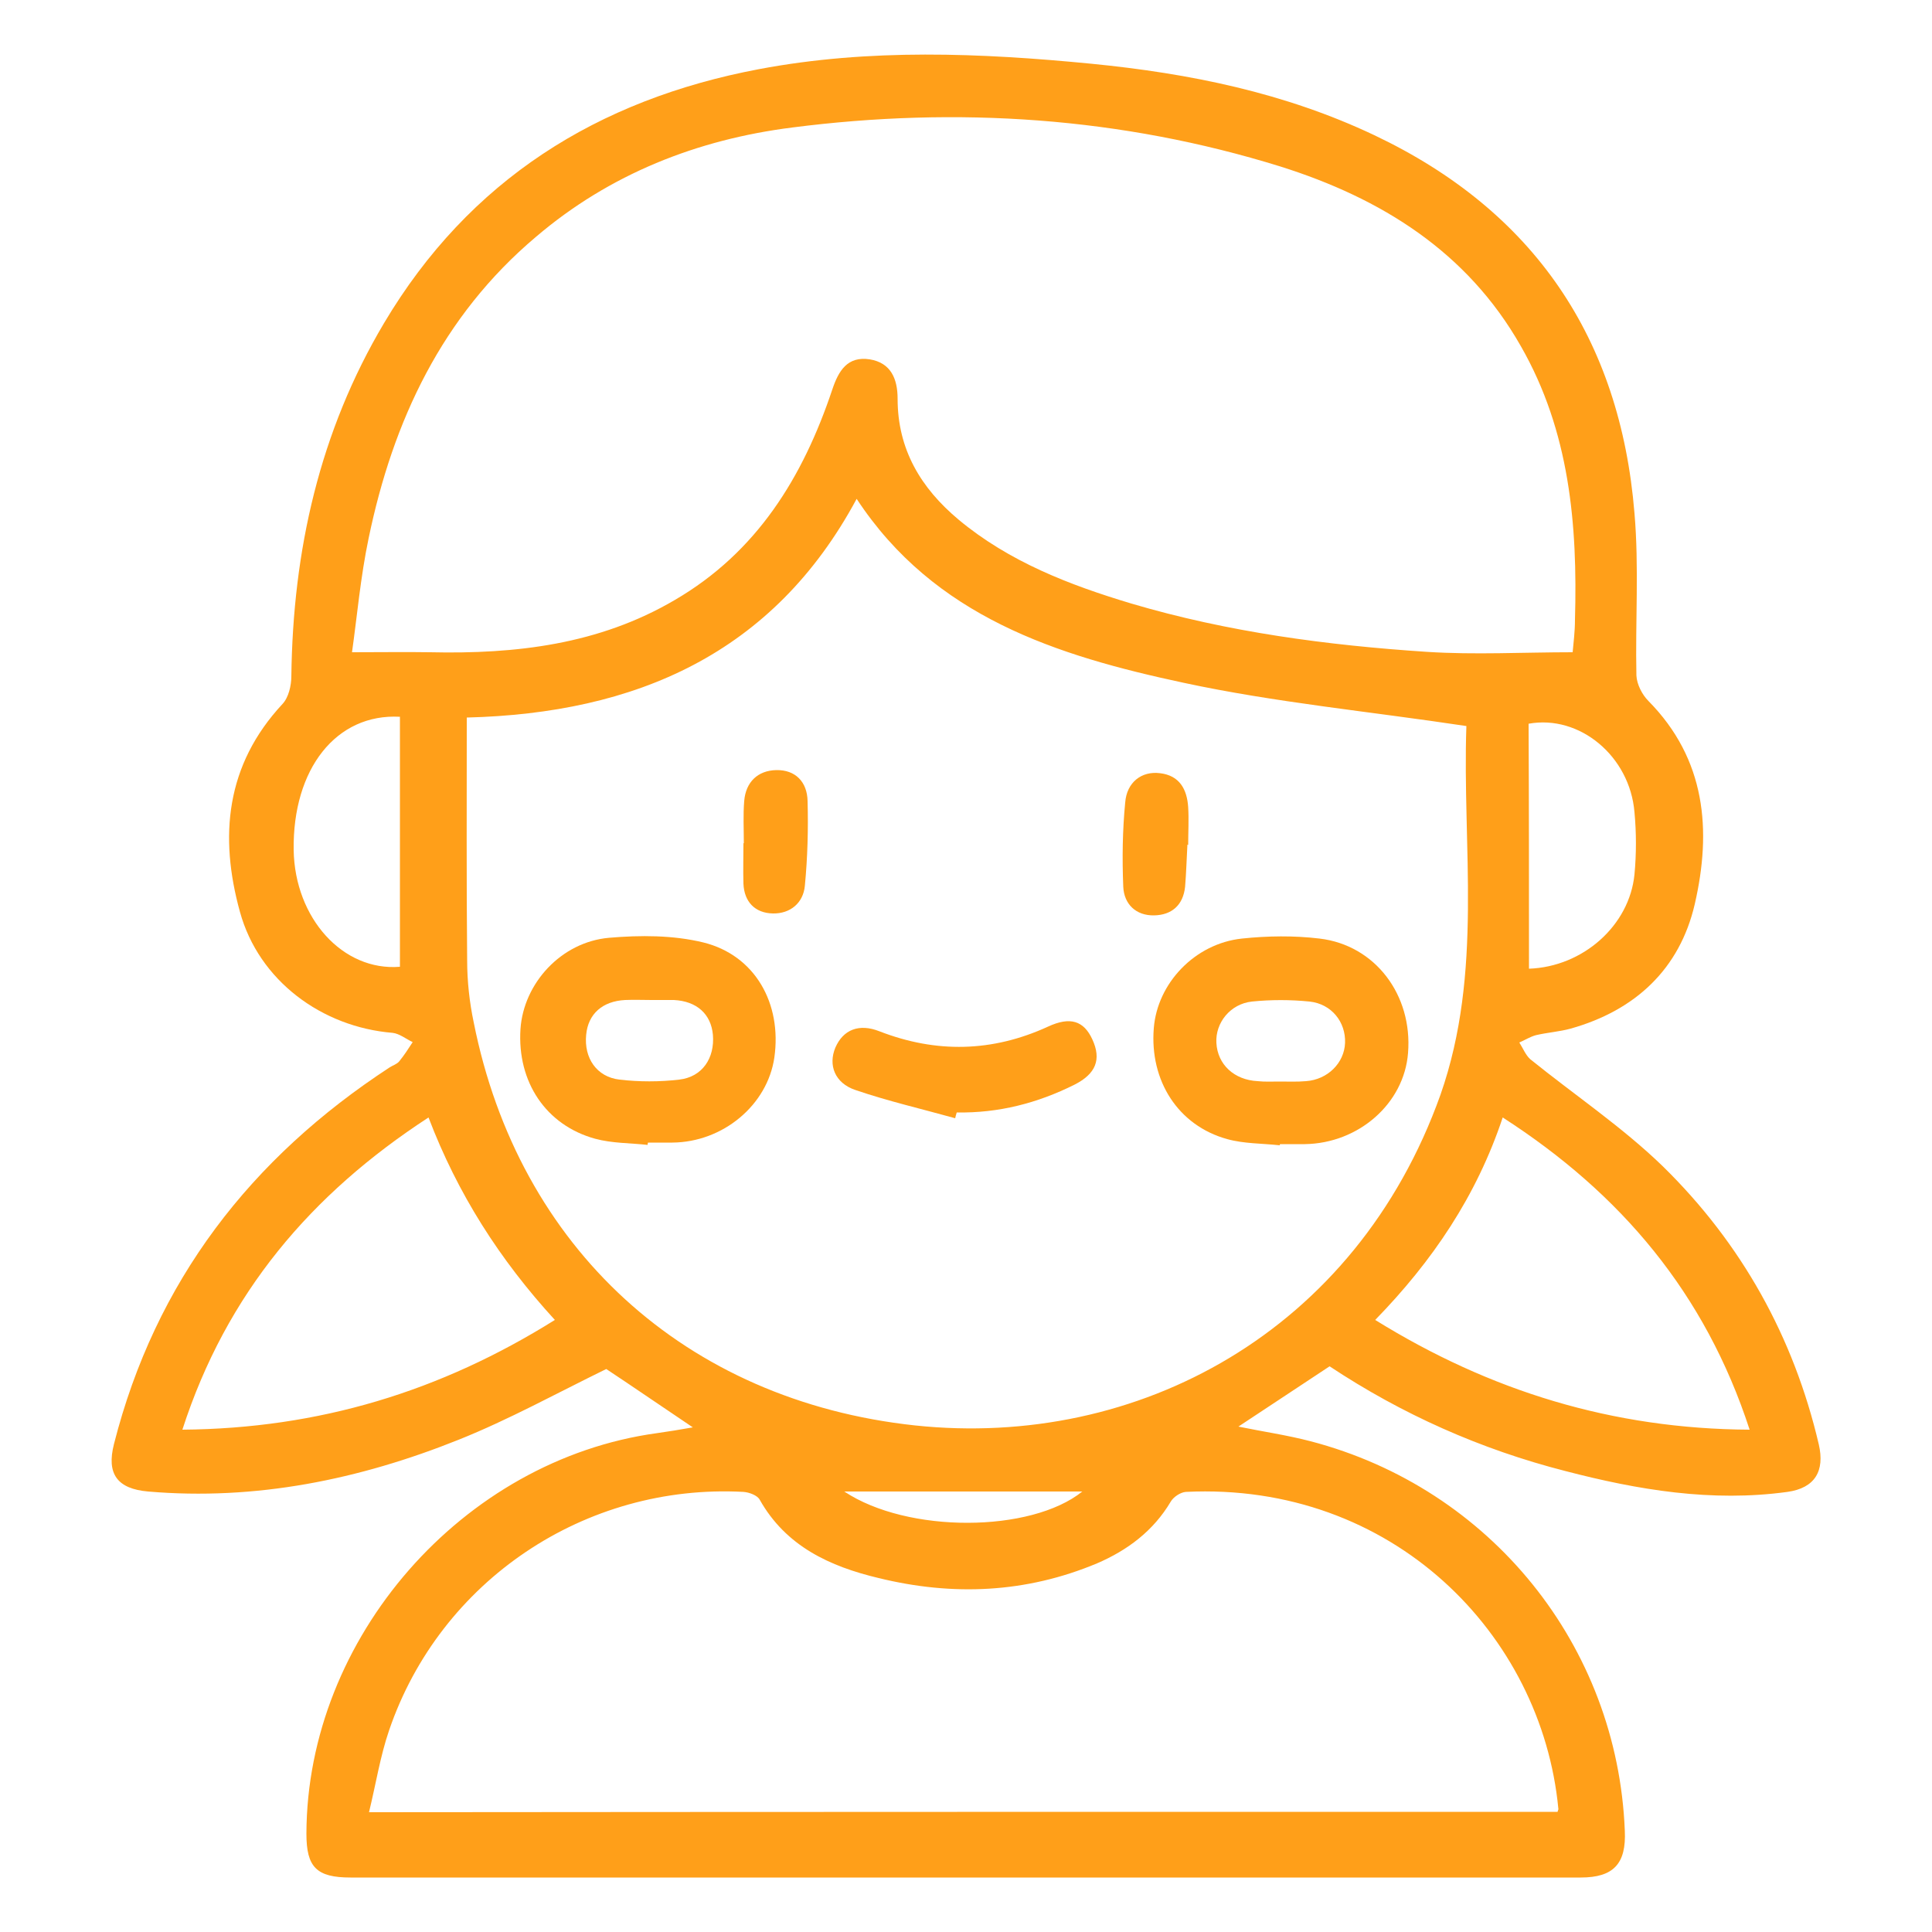<?xml version="1.0" encoding="UTF-8"?> <!-- Generator: Adobe Illustrator 27.7.0, SVG Export Plug-In . SVG Version: 6.00 Build 0) --> <svg xmlns="http://www.w3.org/2000/svg" xmlns:xlink="http://www.w3.org/1999/xlink" id="Camada_1" x="0px" y="0px" viewBox="0 0 50 50" style="enable-background:new 0 0 50 50;" xml:space="preserve"> <style type="text/css"> .st0{display:none;} .st1{display:inline;fill:#FF9F19;} .st2{fill:#FF9F19;} </style> <g id="CHÁPEU" class="st0"> <path class="st1" d="M25.53,38.7c-5.75,0.02-10.89-0.41-15.95-1.6c-2-0.47-3.96-1.08-5.76-2.1c-0.71-0.4-1.38-0.86-1.9-1.49 c-1.13-1.37-1.07-2.9,0.16-4.18c1-1.04,2.27-1.65,3.57-2.18c1.63-0.66,3.32-1.12,5.04-1.47c0.43-0.09,0.59-0.3,0.68-0.7 c0.78-3.46,1.57-6.91,2.37-10.37c0.43-1.87,1.63-2.99,3.51-3.3c0.78-0.13,1.51,0.07,2.22,0.37c1.84,0.78,3.69,1.54,5.51,2.37 c1.05,0.48,1.99,0.44,2.95-0.19c0.81-0.54,1.66-1.03,2.52-1.49c2.46-1.3,5.25-0.04,5.9,2.68c0.55,2.31,1.06,4.63,1.58,6.95 c0.23,1.03,0.48,2.06,0.7,3.09c0.07,0.33,0.22,0.49,0.57,0.57c2.29,0.48,4.53,1.09,6.62,2.17c0.75,0.39,1.46,0.85,2.05,1.46 c1.34,1.38,1.36,3.06,0.01,4.44c-1.02,1.04-2.3,1.66-3.63,2.19c-2.72,1.07-5.57,1.65-8.46,2.06C32.21,38.5,28.6,38.76,25.53,38.7z M25.18,27.52c2.29-0.06,4.87-0.11,7.43-0.4c1.38-0.16,2.75-0.39,4.12-0.58c0.34-0.05,0.44-0.19,0.35-0.53 c-0.12-0.43-0.2-0.87-0.3-1.3c-0.7-3.07-1.38-6.15-2.09-9.21c-0.4-1.72-2.07-2.42-3.58-1.53c-0.85,0.5-1.7,1.02-2.55,1.53 c-1.29,0.77-2.61,0.83-3.99,0.23c-1.93-0.83-3.86-1.66-5.79-2.47c-1.56-0.65-2.97,0.07-3.35,1.7c-0.84,3.65-1.66,7.3-2.51,10.95 c-0.11,0.46,0.04,0.56,0.44,0.64C17.17,27.23,21.02,27.48,25.18,27.52z M39.21,27.42c0.01,0.13,0,0.18,0.01,0.23 c0.27,1.19,0.54,2.38,0.8,3.57c0.17,0.77-0.05,1.13-0.81,1.3c-3.67,0.8-7.39,1.32-11.14,1.4c-3.7,0.08-7.41,0.1-11.09-0.37 c-2.1-0.27-4.19-0.59-6.25-1.05c-0.72-0.16-0.93-0.52-0.78-1.22c0.25-1.13,0.48-2.26,0.76-3.38c0.1-0.4-0.01-0.47-0.37-0.38 c-1.54,0.38-3.07,0.8-4.53,1.44c-0.94,0.42-1.86,0.88-2.56,1.66c-0.54,0.6-0.53,1.22,0,1.82c0.39,0.44,0.87,0.76,1.37,1.05 c1.7,0.95,3.55,1.52,5.44,1.97c5.19,1.24,10.47,1.58,15.79,1.54c3.56-0.03,7.1-0.26,10.61-0.84c2.73-0.45,5.42-1.05,7.96-2.18 c0.82-0.37,1.6-0.79,2.24-1.45c0.65-0.67,0.65-1.32,0-2c-0.3-0.32-0.63-0.58-1-0.8C43.68,28.53,41.48,27.94,39.21,27.42z M25.28,32.28c2.48-0.06,5.31-0.14,8.11-0.5c1.46-0.19,2.91-0.43,4.35-0.7c0.36-0.07,0.46-0.22,0.35-0.58 c-0.16-0.55-0.27-1.12-0.39-1.69c-0.16-0.71-0.16-0.7-0.86-0.58c-3.11,0.54-6.25,0.88-9.41,0.93c-1.75,0.03-3.51,0.03-5.26,0 c-1.67-0.03-3.33-0.18-4.99-0.36c-1.43-0.16-2.85-0.35-4.26-0.62c-0.36-0.07-0.57-0.02-0.64,0.42c-0.09,0.62-0.24,1.23-0.42,1.83 c-0.13,0.45,0.05,0.58,0.45,0.66C16.49,31.93,20.7,32.25,25.28,32.28z"></path> </g> <g id="HARAS" class="st0"> <path class="st1" d="M27.09,1.62c1.32,0.18,2.64,0.35,3.93,0.7c2.94,0.8,5.72,1.94,8.04,3.98c2.29,2.01,3.63,4.52,3.81,7.61 c0.16,2.9,0.03,5.81,0.07,8.71c0,0.36,0.07,0.67,0.26,0.99c1.37,2.32-0.29,5.29-2.99,5.32c-0.44,0.01-0.62,0.13-0.72,0.57 c-1.16,5.22-4.22,8.85-9.15,10.89c-0.11,0.05-0.22,0.09-0.34,0.13c-0.27,0.08-0.26,0.3-0.25,0.52c0.02,0.27,0.21,0.25,0.4,0.25 c0.68,0,1.36,0,2.05,0c3.22,0.02,6.01,2.82,6.03,6.05c0.01,0.81-0.23,1.04-1.06,1.04c-5.91,0-11.83,0-17.74,0 c-2.21,0-4.43,0-6.64,0c-0.76,0-1.01-0.25-1.01-1.01c0.02-3.25,2.8-6.06,6.05-6.08c0.68,0,1.36,0,2.05,0 c0.17,0,0.36,0.02,0.38-0.22c0.02-0.21,0.06-0.44-0.19-0.56c-0.18-0.08-0.36-0.15-0.54-0.23c-4.71-2.11-7.7-5.68-8.91-10.72 c-0.12-0.5-0.31-0.64-0.8-0.64c-2.72-0.03-4.37-3.02-2.97-5.36c0.16-0.27,0.24-0.54,0.24-0.86c-0.01-2.42,0.04-4.84-0.01-7.25 c-0.1-4.9,2.1-8.44,6.25-10.85c2.67-1.55,5.56-2.46,8.62-2.84c0.33-0.04,0.66-0.1,0.98-0.15C24.3,1.62,25.7,1.62,27.09,1.62z M25.04,20.36c-4.23,0-8.46,0-12.69,0c-0.3,0-0.53-0.01-0.52,0.41c0.05,2.13-0.06,4.26,0.08,6.38c0.14,2.1,0.73,4.06,1.79,5.87 c2.86,4.92,8.18,7.45,13.54,6.5c6.03-1.06,10.89-6.23,10.92-13.15c0.01-1.81,0-3.62,0-5.43c0-0.59,0-0.59-0.61-0.59 C33.38,20.36,29.21,20.36,25.04,20.36z M12.93,18.67c1.23,0,2.46-0.01,3.68,0.01c0.41,0.01,0.55-0.11,0.55-0.54 c0.01-1.34-0.08-2.67,0.06-4.01c0.27-2.63,2.34-4.94,4.93-5.41c1.67-0.3,3.35-0.2,5.03-0.1c2.77,0.17,5.31,2.67,5.58,5.44 c0.13,1.35,0.06,2.7,0.06,4.06c0,0.44,0.14,0.57,0.57,0.57c2.17-0.02,4.34-0.01,6.5-0.01c1.35,0,1.36,0,1.35-1.36 c-0.01-1.37,0.09-2.74-0.12-4.1c-0.39-2.57-1.68-4.61-3.75-6.13c-3.72-2.74-7.98-3.8-12.51-3.85c-1.57-0.02-3.14,0.16-4.68,0.53 c-3.03,0.72-5.89,1.8-8.26,3.89c-1.82,1.6-2.88,3.6-3.11,6.04c-0.14,1.49-0.02,2.98-0.08,4.47c-0.02,0.45,0.16,0.54,0.56,0.53 C10.5,18.66,11.72,18.67,12.93,18.67z M24.95,46.71c3.67,0,7.33,0,11,0c0.55,0,0.59-0.04,0.4-0.57c-0.56-1.6-1.66-2.63-3.29-3.05 c-0.99-0.25-2.02-0.07-3.03-0.12c-0.32-0.02-0.47,0.12-0.61,0.41c-0.57,1.23-1.54,1.88-2.9,1.89c-1,0.01-2,0-3,0 c-1.4,0-2.4-0.66-2.97-1.93c-0.13-0.29-0.29-0.38-0.58-0.37c-0.7,0.01-1.39,0-2.09,0.01c-1.92,0.03-3.61,1.28-4.22,3.11 c-0.2,0.58-0.18,0.62,0.43,0.62C17.71,46.71,21.33,46.71,24.95,46.71z M24.98,14.82c1.91,0,3.82,0,5.73,0 c0.23,0,0.48,0.03,0.44-0.34c-0.25-2.44-2.09-3.91-3.84-4.17c-1.19-0.18-2.39-0.08-3.58-0.08c-2.56-0.01-4.36,1.5-4.83,4.03 c-0.09,0.51-0.06,0.55,0.45,0.55C21.22,14.82,23.1,14.82,24.98,14.82z M22.36,18.67C22.36,18.67,22.36,18.67,22.36,18.67 c1.03-0.01,2.06,0.01,3.09-0.01c0.59-0.01,1.03-0.49,1.04-1.06c0.01-0.56-0.44-1.08-1.01-1.09c-2.09-0.02-4.18-0.01-6.28-0.02 c-0.27,0-0.38,0.12-0.37,0.39c0.01,0.44,0.02,0.88,0,1.32c-0.02,0.37,0.13,0.47,0.48,0.47C20.33,18.66,21.34,18.67,22.36,18.67z M24.99,43.59c0.53,0,1.06,0.01,1.59,0c0.75-0.02,1.24-0.44,1.43-1.17c0.08-0.32,0.03-0.64,0.06-0.95c0.02-0.31-0.08-0.39-0.4-0.33 c-1.57,0.3-3.15,0.34-4.74,0.1c-1.07-0.16-1.12-0.1-0.98,0.98c0.11,0.83,0.67,1.34,1.5,1.36C23.96,43.6,24.48,43.59,24.99,43.59z M10.16,25.04c0-0.41,0-0.82,0-1.23c0-0.29-0.15-0.38-0.4-0.34c-0.15,0.02-0.3,0.05-0.44,0.1c-0.93,0.28-1.46,1.17-1.3,2.17 c0.13,0.82,0.92,1.47,1.76,1.5c0.37,0.01,0.49-0.13,0.45-0.48C10.16,26.19,10.15,25.62,10.16,25.04z M42,25.36 c-0.01-0.97-0.62-1.66-1.65-1.87c-0.38-0.08-0.52,0.03-0.52,0.43c-0.01,0.99,0.07,1.97-0.05,2.96c-0.03,0.29,0.11,0.36,0.37,0.37 C41.18,27.27,42,26.44,42,25.36z M29.52,18.67c0.42,0,0.85,0,1.27,0c0.24,0,0.37-0.09,0.36-0.34c-0.01-0.49-0.01-0.97,0-1.46 c0.01-0.28-0.13-0.37-0.39-0.37c-0.82,0-1.64,0.01-2.45,0c-0.28,0-0.33,0.11-0.26,0.36c0.13,0.49,0.13,0.99-0.01,1.48 c-0.07,0.24-0.01,0.34,0.25,0.33C28.7,18.66,29.11,18.67,29.52,18.67z M8.74,21.19c0,0.72,0,0.72,0.71,0.66 c0.09-0.01,0.18-0.02,0.27-0.02c0.31-0.02,0.48-0.15,0.44-0.49c-0.01-0.14-0.02-0.28,0-0.41c0.05-0.43-0.11-0.59-0.56-0.57 C8.63,20.39,8.75,20.26,8.74,21.19z M41.25,21.19c-0.01-0.93,0.1-0.82-0.82-0.83c-0.09,0-0.18,0-0.27,0c-0.11,0-0.24,0-0.27,0.12 c-0.1,0.37-0.11,0.77-0.01,1.12c0.08,0.3,0.43,0.22,0.67,0.24C41.25,21.92,41.25,21.91,41.25,21.19z"></path> <path class="st1" d="M25.04,30.36c1.68,0,3.36,0,5.05,0c0.89,0,1.19,0.31,1.2,1.21c0.02,3.42-1.97,6.01-5.21,6.6 c-3.94,0.71-7.02-2.27-7.31-5.51c-0.03-0.38-0.07-0.75-0.07-1.14c0.01-0.84,0.32-1.17,1.16-1.17 C21.59,30.35,23.32,30.36,25.04,30.36z M25,32.04c-1.39,0-2.79,0-4.18,0c-0.25,0-0.46,0.01-0.41,0.36c0.13,0.92,0.45,1.76,1.02,2.5 c0.22,0.28,0.35,0.27,0.59,0c1.58-1.88,4.39-1.88,5.97,0c0.27,0.33,0.41,0.23,0.61-0.03c0.52-0.7,0.84-1.47,0.97-2.33 c0.07-0.41-0.05-0.51-0.43-0.5C27.76,32.05,26.38,32.04,25,32.04z M25,36.62c0.53-0.06,1.05-0.1,1.56-0.29 c0.26-0.1,0.3-0.19,0.11-0.41c-0.84-0.98-2.51-0.98-3.34,0c-0.2,0.23-0.13,0.31,0.12,0.41C23.95,36.52,24.48,36.56,25,36.62z"></path> <path class="st1" d="M20.39,26.54c0,1.32-1.05,2.39-2.35,2.4c-1.32,0.01-2.42-1.08-2.42-2.39c0-1.28,1.09-2.39,2.37-2.4 C19.3,24.13,20.39,25.22,20.39,26.54z M18.7,26.55c0.01-0.4-0.27-0.7-0.65-0.72c-0.39-0.02-0.73,0.3-0.74,0.69 c-0.01,0.38,0.28,0.69,0.67,0.71C18.39,27.26,18.69,26.97,18.7,26.55z"></path> <path class="st1" d="M29.61,26.52c0-1.3,1.08-2.38,2.37-2.38c1.3,0,2.42,1.13,2.4,2.42c-0.02,1.32-1.12,2.39-2.44,2.37 C30.65,28.92,29.61,27.84,29.61,26.52z M32.7,26.56c0.01-0.39-0.31-0.73-0.7-0.73c-0.39,0-0.68,0.29-0.69,0.68 c-0.01,0.4,0.26,0.7,0.65,0.72C32.36,27.26,32.68,26.97,32.7,26.56z"></path> <path class="st1" d="M31.96,23.46c-0.74,0-1.48,0-2.22,0c-0.52,0-0.88-0.31-0.91-0.76c-0.04-0.44,0.29-0.83,0.8-0.88 c0.5-0.05,1-0.03,1.5-0.04c0.89,0,1.79,0,2.68,0c0.2,0,0.39,0.01,0.59,0.04c0.5,0.08,0.77,0.4,0.74,0.87 c-0.02,0.46-0.34,0.75-0.85,0.76C33.51,23.47,32.73,23.46,31.96,23.46z"></path> <path class="st1" d="M18.04,23.46c-0.76,0-1.51,0.01-2.27,0c-0.55-0.01-0.87-0.29-0.89-0.76c-0.03-0.48,0.25-0.85,0.78-0.87 c1.3-0.05,2.6-0.03,3.9-0.04c0.35,0,0.7-0.03,1.04,0.08c0.36,0.11,0.55,0.38,0.57,0.74c0.02,0.34-0.15,0.61-0.46,0.78 c-0.15,0.08-0.32,0.08-0.49,0.08C19.49,23.46,18.76,23.46,18.04,23.46z"></path> <path class="st1" d="M25,28.06c0.27,0,0.54-0.01,0.82,0c0.43,0.03,0.71,0.3,0.76,0.7c0.05,0.45-0.16,0.8-0.59,0.89 c-0.65,0.14-1.32,0.14-1.98,0c-0.43-0.09-0.63-0.45-0.58-0.9c0.04-0.4,0.33-0.68,0.76-0.7C24.46,28.05,24.73,28.06,25,28.06z"></path> </g> <g id="MOMENTO_00000103956323908478579590000002480726749613706940_"> <path class="st2" d="M34.41,35.36c-0.82,0.54-1.57,1.04-2.36,1.56c0.63,0.13,1.26,0.22,1.87,0.38c4.66,1.22,7.94,5.29,8.13,10.08 c0.04,0.85-0.29,1.21-1.14,1.21c-10.61,0-21.23,0-31.84,0c-0.88,0-1.14-0.27-1.14-1.13c0.01-5.07,4.04-9.68,9.07-10.37 c0.29-0.04,0.59-0.09,0.93-0.15c-0.79-0.53-1.53-1.04-2.24-1.51c-1.27,0.62-2.52,1.31-3.82,1.83c-2.57,1.03-5.25,1.58-8.04,1.34 c-0.79-0.07-1.08-0.45-0.88-1.23c1.07-4.21,3.54-7.4,7.14-9.75c0.08-0.05,0.18-0.08,0.24-0.15c0.13-0.16,0.24-0.33,0.35-0.5 c-0.17-0.08-0.34-0.22-0.52-0.24c-1.83-0.15-3.46-1.35-3.95-3.13c-0.54-1.95-0.37-3.8,1.1-5.38c0.16-0.17,0.23-0.48,0.23-0.72 c0.04-3.25,0.73-6.33,2.4-9.14c2.2-3.7,5.52-5.78,9.7-6.57c2.86-0.54,5.74-0.42,8.61-0.14c2.54,0.25,5,0.75,7.32,1.85 c4.13,1.96,6.36,5.26,6.73,9.78c0.12,1.39,0.02,2.8,0.05,4.2c0.01,0.23,0.15,0.5,0.31,0.66c1.49,1.51,1.64,3.35,1.2,5.26 c-0.39,1.68-1.54,2.75-3.21,3.22c-0.29,0.08-0.6,0.1-0.9,0.17c-0.15,0.04-0.29,0.13-0.43,0.19c0.09,0.14,0.16,0.32,0.28,0.43 c1.15,0.93,2.39,1.76,3.44,2.78c2.03,1.99,3.38,4.41,4.03,7.19c0.16,0.69-0.1,1.13-0.81,1.23c-1.96,0.27-3.87-0.05-5.75-0.54 C38.32,37.51,36.28,36.6,34.41,35.36z M37.95,18.79c-2.52-0.38-4.95-0.61-7.32-1.12c-3.27-0.7-6.45-1.7-8.46-4.76 c-2.16,4.02-5.73,5.55-10.09,5.66c0,2.14-0.01,4.21,0.01,6.29c0,0.53,0.06,1.08,0.17,1.6c1.16,5.83,5.47,9.79,11.42,10.43 c5.76,0.61,11.41-2.42,13.6-8.56C38.39,25.16,37.84,21.91,37.95,18.79z M9.11,16.88c0.76,0,1.39-0.01,2.02,0 c2.22,0.05,4.37-0.2,6.33-1.35c2.13-1.24,3.32-3.18,4.08-5.45c0.16-0.48,0.39-0.87,0.97-0.78c0.55,0.09,0.72,0.51,0.72,1.02 c0,1.31,0.6,2.31,1.58,3.13c1.31,1.09,2.87,1.69,4.47,2.17c2.5,0.74,5.07,1.08,7.65,1.25c1.24,0.08,2.49,0.01,3.77,0.01 c0.02-0.23,0.06-0.53,0.06-0.84c0.07-2.47-0.14-4.88-1.4-7.08c-1.39-2.45-3.62-3.83-6.22-4.65C29.02,3.03,24.78,2.75,20.5,3.3 c-2.45,0.31-4.72,1.2-6.63,2.83c-2.43,2.05-3.7,4.76-4.33,7.8C9.33,14.93,9.24,15.96,9.11,16.88z M40.31,46.89 c0.01-0.05,0.03-0.07,0.02-0.08c-0.43-4.52-4.3-8.46-9.64-8.2c-0.14,0.01-0.32,0.13-0.39,0.25c-0.45,0.76-1.12,1.26-1.91,1.6 c-1.84,0.77-3.73,0.85-5.65,0.38c-1.26-0.3-2.4-0.82-3.08-2.03c-0.06-0.11-0.27-0.19-0.42-0.2c-4.1-0.22-7.85,2.3-9.17,6.17 c-0.23,0.67-0.34,1.38-0.52,2.12C19.91,46.89,30.11,46.89,40.31,46.89z M14.36,34.16c-1.43-1.56-2.52-3.27-3.27-5.24 C8.05,30.9,5.86,33.47,4.72,37C8.26,36.97,11.4,36.01,14.36,34.16z M35.59,34.16c2.97,1.84,6.14,2.82,9.69,2.84 c-1.15-3.53-3.33-6.11-6.39-8.08C38.21,30.96,37.07,32.64,35.59,34.16z M39.57,25.07c1.4-0.05,2.6-1.12,2.73-2.44 c0.05-0.53,0.05-1.08,0-1.61c-0.12-1.45-1.42-2.53-2.74-2.29C39.57,20.82,39.57,22.92,39.57,25.07z M10.35,18.55 C8.7,18.46,7.57,19.9,7.6,22c0.03,1.76,1.27,3.14,2.75,3.02C10.35,22.87,10.35,20.71,10.35,18.55z M21.85,38.6 c1.64,1.09,4.83,1.07,6.16,0C25.98,38.6,23.97,38.6,21.85,38.6z"></path> <path class="st2" d="M16.76,29.63c-0.45-0.05-0.92-0.04-1.36-0.16c-1.27-0.35-2.02-1.47-1.93-2.84c0.08-1.18,1.05-2.25,2.29-2.36 c0.81-0.07,1.66-0.07,2.44,0.12c1.34,0.33,2.04,1.58,1.84,2.98c-0.18,1.23-1.33,2.19-2.64,2.2c-0.21,0-0.42,0-0.63,0 C16.76,29.6,16.76,29.62,16.76,29.63z M16.87,25.88c-0.23,0-0.46-0.01-0.69,0c-0.59,0.03-0.96,0.36-1.01,0.9 c-0.06,0.6,0.27,1.09,0.86,1.16c0.51,0.06,1.04,0.06,1.55,0c0.6-0.07,0.92-0.56,0.87-1.16c-0.05-0.54-0.42-0.87-1.01-0.9 C17.25,25.88,17.06,25.88,16.87,25.88z"></path> <path class="st2" d="M33.12,29.64c-0.46-0.05-0.93-0.04-1.36-0.16c-1.27-0.35-2.01-1.51-1.9-2.87c0.09-1.16,1.06-2.19,2.28-2.32 c0.66-0.07,1.35-0.08,2.01,0c1.44,0.17,2.41,1.46,2.29,2.96c-0.1,1.31-1.28,2.34-2.67,2.36c-0.21,0-0.42,0-0.63,0 C33.12,29.61,33.12,29.62,33.12,29.64z M33.11,27.99C33.11,27.99,33.11,27.99,33.11,27.99c0.23,0,0.46,0.01,0.69-0.01 c0.56-0.04,0.99-0.47,1.01-0.99c0.02-0.54-0.35-1.01-0.92-1.07c-0.49-0.05-1-0.05-1.49,0c-0.56,0.06-0.95,0.55-0.92,1.07 c0.03,0.56,0.46,0.96,1.07,0.99C32.73,28,32.92,27.99,33.11,27.99z"></path> <path class="st2" d="M24.72,28.94c-0.86-0.24-1.73-0.44-2.58-0.73c-0.54-0.18-0.71-0.65-0.52-1.1c0.2-0.46,0.61-0.63,1.14-0.42 c1.47,0.57,2.92,0.54,4.36-0.12c0.58-0.27,0.93-0.15,1.15,0.33c0.24,0.52,0.09,0.89-0.46,1.17c-0.96,0.48-1.97,0.74-3.05,0.72 C24.74,28.85,24.73,28.9,24.72,28.94z"></path> <path class="st2" d="M30.73,21.86c-0.02,0.36-0.03,0.73-0.06,1.09c-0.05,0.47-0.34,0.73-0.8,0.74c-0.47,0.01-0.78-0.29-0.8-0.74 c-0.03-0.73-0.02-1.46,0.05-2.18c0.04-0.53,0.43-0.82,0.9-0.76c0.51,0.06,0.7,0.42,0.73,0.88c0.02,0.32,0,0.65,0,0.98 C30.74,21.86,30.74,21.86,30.73,21.86z"></path> <path class="st2" d="M19.25,21.82c0-0.37-0.02-0.73,0.01-1.09c0.04-0.49,0.35-0.79,0.83-0.8c0.5-0.01,0.8,0.31,0.81,0.8 c0.02,0.73,0,1.46-0.07,2.19c-0.04,0.45-0.38,0.73-0.83,0.72c-0.46-0.01-0.74-0.3-0.76-0.77c-0.01-0.35,0-0.69,0-1.04 C19.24,21.82,19.25,21.82,19.25,21.82z"></path> </g> <g id="NATAL" class="st0"> <path class="st1" d="M2.97,30.27c0.38-1.73,1.34-3,2.96-3.75c0.23-0.1,0.25-0.31,0.3-0.51c0.44-2.02,0.83-4.05,1.33-6.06 c1.18-4.7,4.13-7.76,8.8-9.09c2.26-0.64,4.54-1.2,6.83-1.76c3.3-0.81,6.25-0.05,8.8,2.17c3.32,2.88,6.59,5.81,9.87,8.74 c0.25,0.22,0.47,0.27,0.79,0.2c2.59-0.57,5.21,1.1,5.72,3.65c0.55,2.73-1.15,5.29-3.85,5.79c-2.69,0.5-5.29-1.4-5.61-4.13 c-0.06-0.54-0.23-0.88-0.78-0.99c-0.32-0.06-0.62-0.2-0.92-0.32c-0.27-0.11-0.31,0.02-0.27,0.25c0.11,0.56,0.23,1.13,0.35,1.69 c0.04,0.21,0.17,0.32,0.36,0.41c1.94,1,2.94,2.58,2.92,4.78c-0.01,1.01,0,2.01,0,3.02c-0.02,2.55-2.03,4.7-4.57,4.91 c-0.5,0.04-1,0.05-1.51,0.05c-8.72,0-17.43,0-26.15,0c-1.86,0-3.41-0.65-4.52-2.19c-0.43-0.6-0.67-1.28-0.84-1.99 C2.97,33.53,2.97,31.9,2.97,30.27z M21.74,26.08c4.41,0,8.82,0,13.23,0c0.13,0,0.27-0.01,0.4,0c0.23,0.01,0.32-0.07,0.27-0.32 c-0.11-0.48-0.19-0.96-0.29-1.43c-0.35-1.59-0.71-3.18-1.6-4.58c-0.1-0.16-0.22-0.32-0.31-0.48c-0.21-0.37-0.11-0.78,0.23-1.02 c0.32-0.22,0.71-0.18,1,0.14c0.15,0.16,0.27,0.35,0.39,0.54c0.57,0.91,0.99,1.88,1.26,2.92c0.09,0.34,0.27,0.53,0.6,0.63 c0.63,0.2,1.26,0.43,1.88,0.66c0.24,0.09,0.38,0.06,0.48-0.19c0.27-0.65,0.69-1.21,1.22-1.67c0.18-0.16,0.23-0.24,0.01-0.43 c-3.25-2.87-6.46-5.78-9.75-8.6c-1.9-1.63-4.17-2.28-6.66-1.76c-2.55,0.53-5.07,1.19-7.56,1.93c-3.95,1.18-6.44,3.84-7.46,7.83 c-0.45,1.77-0.79,3.58-1.19,5.36c-0.09,0.4,0.04,0.47,0.41,0.47C12.77,26.08,17.25,26.08,21.74,26.08z M21.74,27.63 c-4.6,0-9.2,0-13.8,0c-1.8,0-3.24,1.33-3.46,3.11c-0.11,0.95-0.03,1.89-0.06,2.84c-0.02,0.52,0.02,1.04,0.14,1.54 c0.39,1.59,1.8,2.66,3.5,2.66c8,0,16.01,0,24.01,0c1.15,0,2.31,0.01,3.46,0c1.91-0.02,3.43-1.52,3.47-3.43 c0.02-0.96,0.01-1.92,0.01-2.88c0-0.37,0.02-0.74-0.07-1.1c-0.39-1.63-1.76-2.73-3.44-2.73C30.91,27.63,26.33,27.63,21.74,27.63z M40.38,24.89c0,1.82,1.49,3.32,3.3,3.31c1.79,0,3.27-1.5,3.27-3.3c0-1.79-1.48-3.28-3.28-3.3C41.91,21.58,40.38,23.11,40.38,24.89 z"></path> </g> <g id="MOMENTO" class="st0"> <path class="st1" d="M26.02,1.18c1.75,0.33,3.23,1.15,4.34,2.57c0.15,0.19,0.3,0.17,0.49,0.09c1.01-0.44,2.07-0.61,3.17-0.54 c0.23,0.02,0.46,0.04,0.69,0.09c0.41,0.09,0.67,0.44,0.63,0.8c-0.04,0.38-0.35,0.64-0.77,0.65c-0.17,0-0.34,0-0.51-0.01 c-1.16-0.1-2.24,0.13-3.25,0.73c-0.57,0.34-0.89,0.25-1.24-0.31c-1.03-1.65-2.52-2.56-4.46-2.6c-1.83-0.04-3.33,0.73-4.41,2.24 c-0.06,0.09-0.12,0.18-0.18,0.27c-0.43,0.67-0.7,0.75-1.37,0.36c-0.93-0.53-1.92-0.76-2.98-0.7c-2.31,0.11-4.33,1.83-4.78,4.1 c-0.03,0.14-0.07,0.27-0.08,0.41c-0.01,0.53-0.3,0.79-0.77,0.97c-1.79,0.68-2.89,1.97-3.29,3.84c-0.25,1.18-0.07,2.31,0.45,3.38 c0.38,0.77,0.36,0.86-0.25,1.49c-2.29,2.35-1.82,6.31,0.95,8.03c0.26,0.16,0.41,0.23,0.51-0.16c0.4-1.48,1.38-2.4,2.87-2.71 c0.39-0.08,0.48-0.24,0.48-0.61c0.01-1.07-0.09-2.14,0.07-3.2c0.13-0.85,0.3-1.03,1.16-1.05c1.64-0.04,2.99-0.7,4.12-1.87 c0.49-0.51,0.86-1.1,1.13-1.75c0.36-0.85,0.96-0.92,1.54-0.19c2.55,3.22,6.98,3.21,9.51-0.02c0.55-0.7,1.14-0.61,1.52,0.19 c1.04,2.26,2.77,3.51,5.28,3.63c0.83,0.04,1.01,0.22,1.13,1.03c0.16,1.11,0.05,2.23,0.08,3.34c0.01,0.27,0.06,0.4,0.37,0.47 c1.55,0.31,2.57,1.23,2.99,2.77c0.12,0.43,0.31,0.25,0.53,0.11c2.73-1.73,3.2-5.61,0.96-7.96c-0.68-0.71-0.68-0.72-0.25-1.61 c1.34-2.83,0.03-6.07-2.91-7.17c-0.44-0.16-0.68-0.42-0.74-0.9c-0.18-1.41-0.84-2.58-1.94-3.49c-0.41-0.34-0.49-0.8-0.23-1.14 c0.27-0.35,0.77-0.36,1.2-0.01c1.21,0.98,1.99,2.23,2.35,3.75c0.06,0.27,0.15,0.46,0.44,0.59c3.21,1.51,4.69,5.18,3.42,8.49 c-0.14,0.35-0.1,0.58,0.13,0.87c2.8,3.55,1.5,8.59-2.67,10.4c-0.23,0.1-0.38,0.23-0.48,0.46c-0.21,0.51-0.53,0.95-0.95,1.3 c-0.2,0.17-0.26,0.36-0.26,0.61c0.01,0.43,0.01,0.87,0,1.3c-0.01,1.75-1.53,3.04-3.26,2.75c-0.29-0.05-0.46,0.02-0.61,0.27 c-0.79,1.28-1.79,2.38-2.97,3.3c-0.25,0.2-0.25,0.31-0.03,0.53c2.35,2.37,3.24,5.28,3.13,8.55c-0.02,0.66-0.3,0.9-0.97,0.9 c-6.68,0-13.36,0-20.04,0c-0.66,0-0.93-0.25-0.95-0.92c-0.03-1.09,0.04-2.17,0.26-3.23c0.11-0.52,0.49-0.81,0.91-0.71 c0.44,0.1,0.66,0.49,0.57,1.01c-0.12,0.66-0.21,1.31-0.22,1.98c0,0.29,0.08,0.42,0.39,0.42c2.63-0.01,5.27-0.01,7.9,0 c0.32,0,0.4-0.14,0.39-0.42c-0.01-0.6-0.02-1.21,0-1.81c0.01-0.29-0.12-0.41-0.38-0.49c-1.71-0.53-2.75-1.67-3.1-3.42 c-0.06-0.28-0.18-0.46-0.46-0.57c-0.41-0.15-0.8-0.33-1.18-0.54c-0.28-0.16-0.48-0.11-0.7,0.1c-0.64,0.64-1.2,1.34-1.65,2.12 c-0.19,0.33-0.45,0.57-0.86,0.49c-0.52-0.1-0.76-0.66-0.48-1.17c0.45-0.84,1.01-1.6,1.7-2.26c0.24-0.23,0.29-0.35-0.02-0.59 c-1.17-0.91-2.17-1.99-2.94-3.26c-0.17-0.27-0.36-0.32-0.66-0.27c-1.66,0.3-3.21-1.01-3.23-2.7c0-0.12-0.01-0.25,0-0.37 c0.08-0.81,0.03-1.57-0.72-2.1C9.5,30.07,9.44,30,9.42,29.93c-0.27-0.78-0.93-1.1-1.6-1.48c-3.58-2.06-4.48-6.69-1.93-9.95 c0.27-0.34,0.29-0.6,0.14-1c-1.23-3.28,0.26-6.92,3.43-8.41C9.71,8.98,9.84,8.83,9.9,8.56c0.94-4.1,5.1-6.32,9.04-4.8 c0.4,0.15,0.61,0.12,0.89-0.22c1.05-1.29,2.46-2,4.06-2.36C24.6,1.18,25.31,1.18,26.02,1.18z M34.09,30.27c0-1,0-1.83,0-2.67 c0-0.1,0.03-0.24-0.1-0.28c-0.13-0.04-0.23,0.06-0.32,0.15c-0.09,0.1-0.08,0.23-0.11,0.35c-0.44,1.91-2.04,3.16-4.01,3.15 c-1.85-0.01-3.44-1.31-3.84-3.18c-0.09-0.44-0.36-0.54-0.73-0.54c-0.38,0-0.63,0.12-0.72,0.55c-0.47,2.21-2.63,3.59-4.81,3.06 c-1.64-0.4-2.64-1.48-3.03-3.11c-0.06-0.24-0.15-0.46-0.39-0.43c-0.24,0.03-0.13,0.31-0.13,0.47c-0.01,1.5,0,3.01-0.01,4.51 c0,0.55-0.05,1.12-0.39,1.55c-0.35,0.44-0.19,0.74,0.06,1.1c2.67,3.77,6.3,5.5,10.9,4.97c3.53-0.41,6.2-2.26,8.13-5.22 c0.15-0.24,0.19-0.41,0-0.66c-0.25-0.32-0.38-0.7-0.44-1.11C34.02,31.99,34.15,31.05,34.09,30.27z M13.69,22.88 c0,0.41,0.02,0.71-0.01,1c-0.04,0.37,0.11,0.56,0.44,0.72c0.65,0.3,1.28,0.62,1.91,0.97c0.35,0.19,0.5,0.17,0.68-0.23 c0.67-1.52,1.9-2.33,3.53-2.39c1.51-0.06,2.76,0.6,3.53,1.93c0.34,0.58,0.56,1,1.38,0.9c0.46-0.06,0.68-0.11,0.88-0.54 c0.73-1.59,2.32-2.38,3.79-2.28c1.67,0.11,2.88,0.96,3.54,2.52c0.1,0.23,0.19,0.32,0.44,0.18c0.72-0.39,1.46-0.76,2.19-1.12 c0.22-0.11,0.32-0.25,0.32-0.51c-0.03-0.85,0-1.7-0.04-2.55c-0.03-0.49-0.19-0.66-0.65-0.73c-2.14-0.32-3.81-1.41-5.03-3.18 c-0.25-0.36-0.37-0.3-0.65-0.05c-1.47,1.33-3.22,1.96-5.19,1.9c-1.82-0.06-3.44-0.72-4.78-1.99c-0.22-0.21-0.34-0.18-0.49,0.06 c-0.28,0.45-0.62,0.85-1,1.22c-1.19,1.17-2.62,1.86-4.26,2.09c-0.32,0.04-0.44,0.17-0.46,0.5C13.73,21.86,13.67,22.43,13.69,22.88z M30.08,47.36c1.3,0,2.6-0.01,3.9,0.01c0.37,0.01,0.51-0.12,0.47-0.48c-0.04-0.4-0.04-0.8-0.1-1.2c-0.29-2.15-1.24-3.97-2.79-5.48 c-0.21-0.2-0.4-0.23-0.66-0.09c-0.39,0.21-0.81,0.4-1.22,0.56c-0.27,0.1-0.38,0.26-0.44,0.53c-0.36,1.77-1.4,2.93-3.13,3.45 c-0.27,0.08-0.36,0.23-0.35,0.5c0.02,0.59,0.02,1.18,0,1.76c-0.01,0.35,0.13,0.45,0.46,0.45C27.51,47.35,28.8,47.36,30.08,47.36z M29.62,29.44c1.4,0.01,2.5-1.06,2.52-2.42c0.01-1.42-1.1-2.56-2.49-2.56c-1.38,0-2.47,1.09-2.48,2.47 C27.15,28.36,28.2,29.43,29.62,29.44z M22.84,26.96c0-1.41-1.1-2.51-2.49-2.5c-1.37,0-2.49,1.13-2.48,2.53 c0,1.38,1.09,2.45,2.48,2.46C21.77,29.44,22.84,28.38,22.84,26.96z M24.66,43.28c1.45,0,2.49-0.67,2.88-1.64 c0.04-0.09,0.14-0.2,0.04-0.3c-0.08-0.08-0.18,0-0.26,0.01c-1.54,0.28-3.07,0.28-4.61,0c-0.1-0.02-0.23-0.11-0.3,0 c-0.08,0.11,0.02,0.24,0.08,0.34C23.01,42.73,23.86,43.24,24.66,43.28z M37.77,27.82C37.77,27.82,37.77,27.82,37.77,27.82 c0,0.59,0.01,1.18-0.01,1.77c-0.01,0.36,0.13,0.43,0.45,0.32c0.86-0.28,1.52-1.15,1.53-2.07c0.01-0.91-0.67-1.84-1.53-2.12 c-0.34-0.11-0.45,0-0.45,0.34C37.78,26.65,37.77,27.23,37.77,27.82z M12.23,27.81C12.23,27.81,12.23,27.81,12.23,27.81 c0-0.6-0.01-1.21,0-1.81c0-0.3-0.13-0.38-0.41-0.3c-0.85,0.23-1.55,1.16-1.57,2.09c-0.02,0.92,0.71,1.89,1.58,2.13 c0.29,0.08,0.4,0,0.4-0.3C12.23,29.02,12.23,28.42,12.23,27.81z M35.63,32.34c0.13-0.05,0.12-0.14,0.14-0.21 c0.59-1.81,0.54-3.68,0.54-5.55c0-0.13,0.07-0.31-0.08-0.38c-0.15-0.07-0.29,0.07-0.42,0.14c-0.21,0.11-0.18,0.31-0.18,0.49 c0,1.03,0,2.07,0,3.1C35.63,30.73,35.63,31.53,35.63,32.34z M14.37,32.31c0-1.88,0-3.76,0-5.64c0-0.03,0-0.06-0.01-0.09 c-0.07-0.27-0.31-0.38-0.53-0.38c-0.25,0-0.14,0.27-0.14,0.41c-0.03,1.11-0.01,2.23,0.09,3.34C13.86,30.76,14.01,31.56,14.37,32.31 z M11.76,31.96c-0.04,0.33,0,0.56,0.05,0.78c0.12,0.54,0.5,0.95,1,1.03c0.25,0.04,0.43,0.04,0.29-0.32 c-0.19-0.49-0.37-0.99-0.48-1.49c-0.09-0.38-0.28-0.47-0.62-0.44C11.62,31.56,11.79,31.86,11.76,31.96z M38.26,32.07 c-0.09-0.14,0.18-0.5-0.28-0.55c-0.4-0.04-0.53,0.15-0.61,0.5c-0.11,0.46-0.29,0.91-0.43,1.37c-0.04,0.11-0.17,0.24-0.08,0.34 c0.11,0.12,0.29,0.06,0.44,0.01C37.95,33.55,38.25,33.03,38.26,32.07z"></path> <path class="st1" d="M24.58,35.25c-1.07-0.05-2.1-0.5-2.97-1.31c-0.41-0.38-0.47-0.8-0.18-1.14c0.31-0.36,0.74-0.35,1.18,0.02 c1.52,1.27,3.24,1.27,4.76,0c0.45-0.37,0.88-0.38,1.18-0.03c0.29,0.34,0.24,0.76-0.17,1.14C27.35,34.91,26.12,35.34,24.58,35.25z"></path> <path class="st1" d="M25,31.86c-0.36,0-0.71,0.03-1.07-0.01c-0.52-0.06-0.77-0.36-0.74-0.83c0.03-0.43,0.32-0.67,0.84-0.68 c0.65-0.01,1.3-0.01,1.95,0c0.51,0.01,0.8,0.25,0.84,0.68c0.04,0.45-0.23,0.77-0.75,0.82C25.71,31.89,25.35,31.86,25,31.86z"></path> <path class="st1" d="M20.77,21.66c-0.23,0.01-0.46,0.04-0.69,0.04c-0.46,0.01-0.81-0.29-0.84-0.7c-0.03-0.41,0.28-0.74,0.74-0.79 c0.57-0.06,1.14-0.12,1.71-0.09c0.46,0.02,0.77,0.28,0.81,0.67c0.04,0.38-0.23,0.7-0.67,0.81C21.48,21.69,21.12,21.65,20.77,21.66z "></path> <path class="st1" d="M29.26,21.69c-0.38-0.05-0.77-0.01-1.15-0.11c-0.4-0.11-0.61-0.37-0.61-0.77c0-0.38,0.32-0.67,0.73-0.7 c0.63-0.04,1.27,0.02,1.89,0.1c0.41,0.05,0.61,0.35,0.63,0.74c0.02,0.37-0.31,0.69-0.71,0.72C29.79,21.71,29.52,21.69,29.26,21.69z "></path> <path class="st1" d="M29.15,25.69c0.75-0.01,1.3,0.53,1.3,1.27c0,0.73-0.58,1.31-1.29,1.3c-0.67-0.01-1.28-0.6-1.3-1.27 C27.85,26.28,28.42,25.7,29.15,25.69z"></path> <path class="st1" d="M20.82,25.69c0.73,0,1.32,0.58,1.31,1.28c-0.01,0.7-0.63,1.3-1.33,1.29c-0.68-0.01-1.28-0.61-1.29-1.28 C19.51,26.26,20.08,25.7,20.82,25.69z"></path> </g> </svg> 